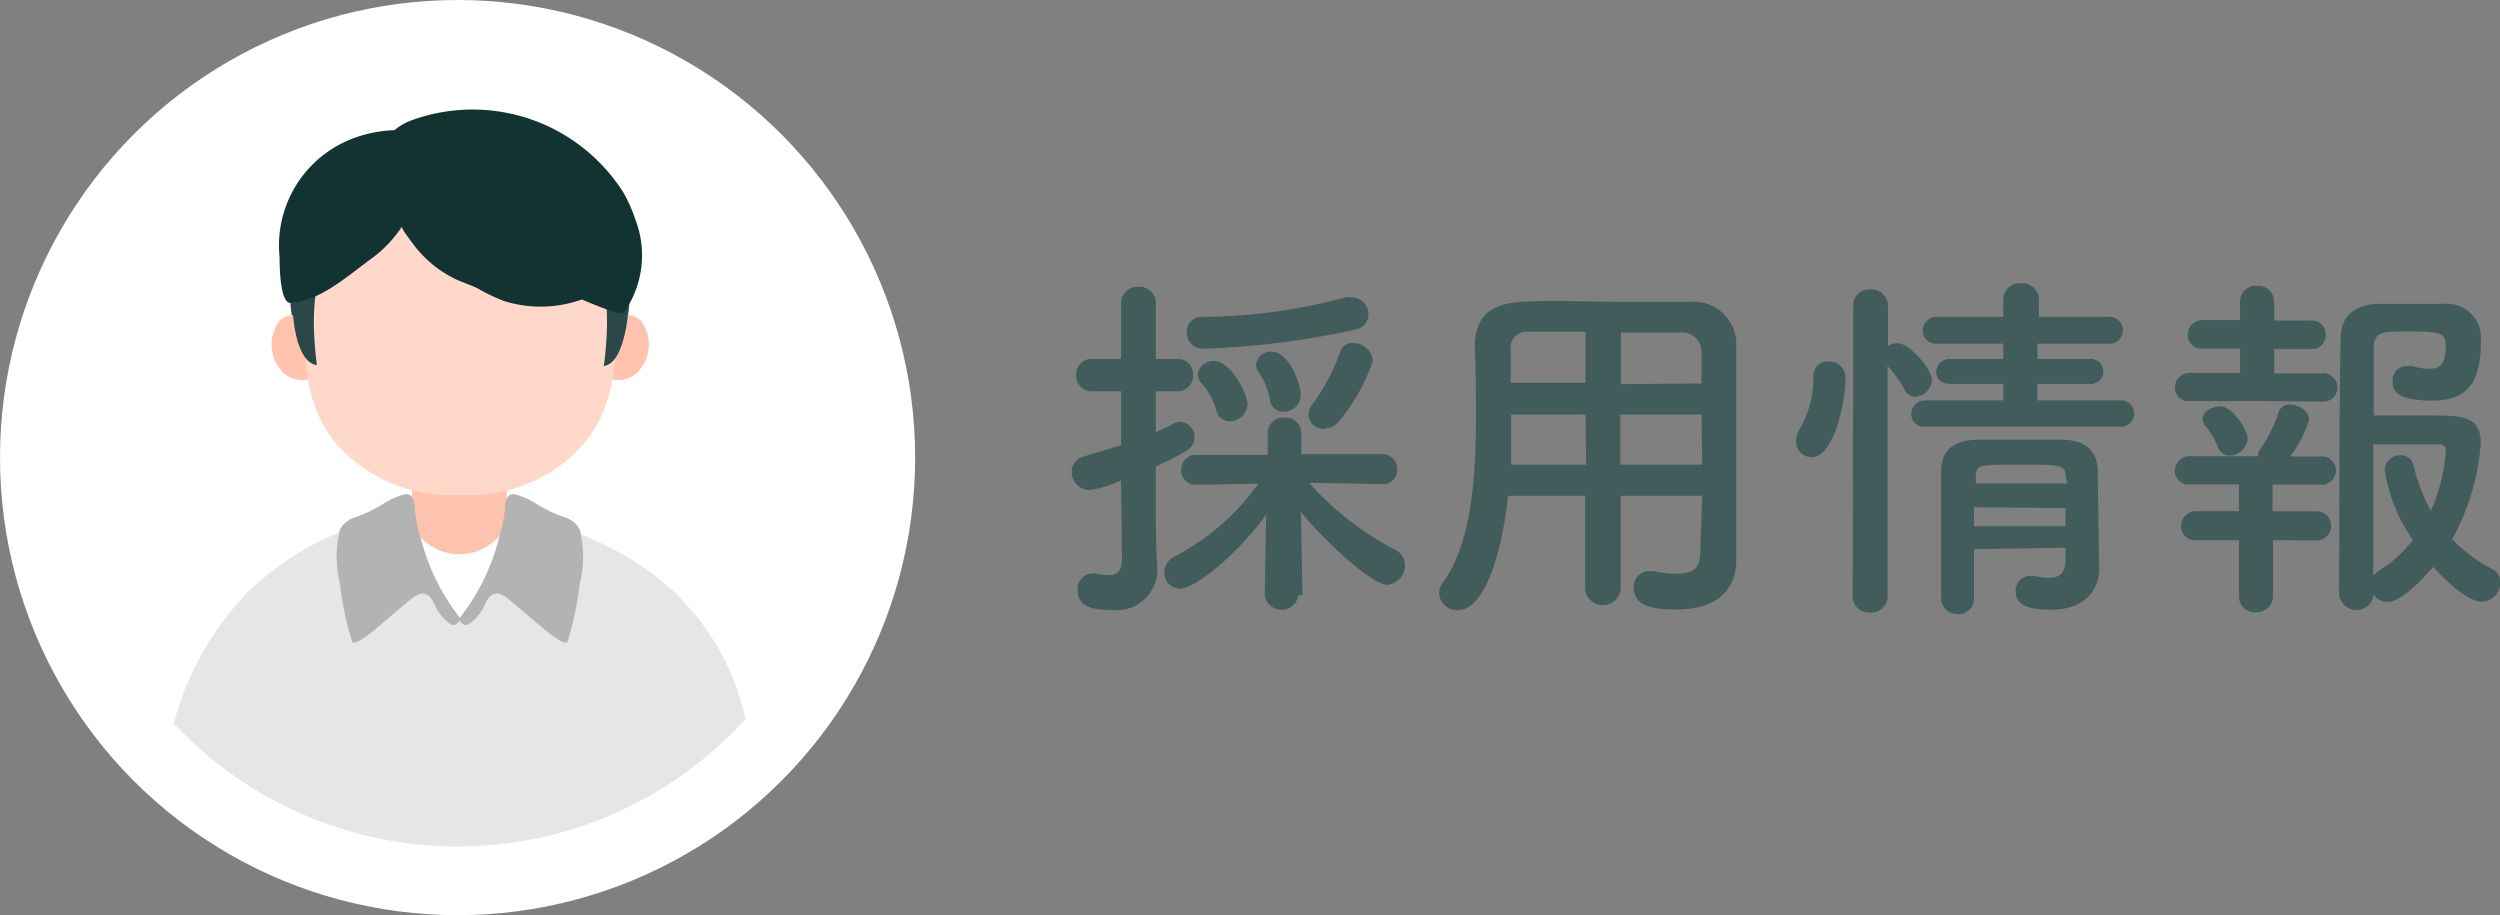 <svg xmlns="http://www.w3.org/2000/svg" xmlns:xlink="http://www.w3.org/1999/xlink" viewBox="0 0 109.27 40"><rect x="0" y="0" width="109.27" height="40" fill="#808080" stroke="none"/><defs><style>.cls-1{fill:none;}.cls-2{fill:#425c5c;}.cls-3{fill:#fff;}.cls-4{clip-path:url(#clip-path);}.cls-5{fill:#e6e6e6;}.cls-6{clip-path:url(#clip-path-2);}.cls-7{fill:#ffc2ad;}.cls-8{fill:#b3b3b3;}.cls-9{fill:#2b4747;}.cls-10{fill:#ffd8ca;}.cls-11{fill:#133333;}</style><clipPath id="clip-path"><circle class="cls-1" cx="20" cy="20" r="17"/></clipPath><clipPath id="clip-path-2"><path class="cls-1" d="M32.89,33.33A13,13,0,0,0,32,29.57,10.69,10.69,0,0,0,28.41,25a14.16,14.16,0,0,0-8.23-2.65,15,15,0,0,0-3.4.33,12.13,12.13,0,0,0-5.93,3.19,12.84,12.84,0,0,0-3.66,8.55c-.07,1.2-.27,3,1.28,3.29a17.88,17.88,0,0,0,3.19,0h3.22l12.87,0H29.3c1.06,0,3.06.37,3.52-.86A8.11,8.11,0,0,0,32.89,33.33Z"/></clipPath></defs><title>tlt4</title><g id="Layer_2" data-name="Layer 2"><g id="ヘッダー_フッター" data-name="ヘッダー・フッター"><path class="cls-2" d="M49,21a5.1,5.1,0,0,1-1.36.42.79.79,0,0,1-.8-.79.69.69,0,0,1,.54-.68L49,19.46V17.1H47.73a.67.67,0,0,1-.69-.71.66.66,0,0,1,.69-.7H49v-2.4a.73.73,0,0,1,.76-.76.72.72,0,0,1,.76.76v2.4h.92a.67.67,0,0,1,.71.7.68.68,0,0,1-.71.71h-.92v1.79c.25-.11.51-.23.76-.37a.71.71,0,0,1,.31-.08.65.65,0,0,1,.62.67c0,.45-.22.58-1.69,1.28,0,1,0,1.73,0,2s0,1.71.06,2.27v.08a1.78,1.78,0,0,1-2,1.92c-.77,0-1.48-.11-1.48-.87a.68.68,0,0,1,.63-.73h.14a2.52,2.52,0,0,0,.58.08c.34,0,.58-.14.59-.68Zm7.75,5a.74.74,0,0,1-1.47,0v0l.06-3.5c-1.15,1.61-3.07,3.23-3.76,3.23a.7.7,0,0,1-.69-.72.77.77,0,0,1,.42-.67A10.42,10.42,0,0,0,55,21.14l-2.71.05h0a.63.63,0,0,1-.66-.65.64.64,0,0,1,.67-.66l3.11,0,0-.92a.66.66,0,0,1,.73-.7.68.68,0,0,1,.74.67v0l0,.92,3.53,0a.64.64,0,0,1,.66.67.61.61,0,0,1-.64.64h0l-3.21-.06a13,13,0,0,0,3.76,2.93.74.74,0,0,1,.43.67.85.85,0,0,1-.78.86c-.72,0-2.89-2.09-3.77-3.18l.07,3.65ZM52.63,15.24a.7.7,0,0,1-.76-.71.64.64,0,0,1,.66-.68A24.39,24.39,0,0,0,58.79,13a.68.68,0,0,1,.27,0,.73.73,0,0,1,.75.74.67.67,0,0,1-.54.66A36.43,36.43,0,0,1,52.63,15.24Zm1.12,3.17a.59.59,0,0,1-.58-.45,3,3,0,0,0-.64-1.2.54.54,0,0,1-.18-.39.68.68,0,0,1,.71-.59c.77,0,1.47,1.49,1.47,1.89A.78.78,0,0,1,53.75,18.41ZM56.1,18a.58.58,0,0,1-.59-.52,2.94,2.94,0,0,0-.5-1.21.58.58,0,0,1-.11-.32.65.65,0,0,1,.69-.58c.72,0,1.26,1.35,1.26,1.89A.74.74,0,0,1,56.1,18Zm1.79.75a.67.67,0,0,1-.7-.63.72.72,0,0,1,.17-.44,9.05,9.05,0,0,0,1.22-2.31.56.56,0,0,1,.56-.38.87.87,0,0,1,.87.78,8.28,8.28,0,0,1-1.51,2.67A.8.8,0,0,1,57.89,18.73Z"/><path class="cls-2" d="M74.4,21.67H70.84v4a.78.78,0,0,1-1.56,0v-4H65.91c-.21,2.12-.92,5-2.2,5a.78.78,0,0,1-.81-.74.75.75,0,0,1,.16-.46c1.25-1.68,1.45-4.61,1.45-7.2,0-1.14,0-2.2-.05-3.08v0c0-1.33.63-1.92,2.09-2s2.64,0,3.92,0c1.12,0,2.25,0,3.52,0A1.85,1.85,0,0,1,75.89,15c0,2.35,0,5.54,0,7.3l0,2.19v0c0,1.12-.67,2.15-2.61,2.15-1,0-1.87-.13-1.87-.95a.68.68,0,0,1,.69-.73h.16a5.34,5.34,0,0,0,1,.12c.82,0,1.05-.34,1.05-.88Zm-5.1-3.55H66.05c0,.7,0,1.46,0,2.19h3.28Zm0-3.62-2.5,0a.7.7,0,0,0-.77.79v1.44H69.3Zm5.07,2.26c0-.47,0-.91,0-1.3a.86.86,0,0,0-.93-.93c-.86,0-1.73,0-2.59,0v2.26Zm0,1.36H70.82l0,2.19H74.4Z"/><path class="cls-2" d="M78.5,19.29a1,1,0,0,1,.16-.53,4.52,4.52,0,0,0,.6-2.31.62.62,0,0,1,.66-.65.71.71,0,0,1,.74.8c0,.9-.48,3.38-1.48,3.38A.68.68,0,0,1,78.5,19.29ZM81,13.35a.69.69,0,0,1,.75-.7.72.72,0,0,1,.77.7v1.78a.8.8,0,0,1,.43-.13c.5,0,1.49,1.13,1.49,1.61a.77.77,0,0,1-.74.73.53.53,0,0,1-.46-.31A4.7,4.7,0,0,0,82.5,16v10.1a.7.7,0,0,1-.77.67.69.69,0,0,1-.75-.67Zm3.17,5.3a.55.55,0,0,1-.63-.55.6.6,0,0,1,.63-.6h3.39v-.72l-2.31,0c-.43,0-.62-.26-.62-.52a.58.58,0,0,1,.62-.57h2.31v-.67l-2.87,0a.57.57,0,0,1-.65-.56.6.6,0,0,1,.65-.61h2.87l0-.77a.71.71,0,0,1,.77-.7.73.73,0,0,1,.79.7v.77h3a.59.59,0,1,1,0,1.17l-3.07,0v.67h2.27a.55.55,0,0,1,.61.54.55.55,0,0,1-.61.55l-2.27,0v.72h3.62a.57.57,0,0,1,.61.57.58.58,0,0,1-.61.58ZM86.28,24c0,.75,0,1.5,0,2.16h0a.67.67,0,0,1-.71.68.7.7,0,0,1-.73-.69c0-.88,0-1.83,0-2.77s0-1.88,0-2.72.38-1.41,1.57-1.44c.57,0,1.21,0,1.84,0s1.28,0,1.85,0c1.08,0,1.57.52,1.59,1.36,0,.51.06,4.29.06,4.29v0c0,.77-.49,1.78-2.11,1.78-1.15,0-1.54-.28-1.54-.81a.64.64,0,0,1,.64-.67.39.39,0,0,1,.15,0,3.16,3.16,0,0,0,.68.08c.39,0,.69-.15.71-.74,0-.17,0-.38,0-.57Zm0-1.83V23h4c0-.26,0-.53,0-.79Zm4-1.36c0-.5-.23-.5-2-.5s-1.89,0-1.92.5v.32h4Z"/><path class="cls-2" d="M98.59,17.53H95.73a.59.59,0,0,1-.67-.59.64.64,0,0,1,.67-.64l2.18,0,0-1.06-1.6,0a.61.61,0,0,1-.69-.6.65.65,0,0,1,.69-.65h1.6l0-.81v0a.69.69,0,0,1,.74-.69.71.71,0,0,1,.75.71v.81H101a.6.6,0,0,1,.65.62.61.61,0,0,1-.65.63l-1.6,0,0,1.06,2.07,0a.62.62,0,1,1,0,1.23Zm.76,6.08v2.45a.71.71,0,0,1-.75.7.69.69,0,0,1-.74-.7l0-2.45-1.84,0a.62.62,0,0,1-.69-.61.66.66,0,0,1,.69-.66l1.84,0,0-1.17H95.73a.59.59,0,0,1-.67-.59.64.64,0,0,1,.67-.64l2.85,0h.11a.53.53,0,0,1,.13-.35A6.26,6.26,0,0,0,99.6,18a.49.49,0,0,1,.5-.32c.37,0,.83.29.83.67a5.38,5.38,0,0,1-.83,1.6h1.3a.62.62,0,1,1,0,1.23H99.33l0,1.17,1.84,0a.64.64,0,1,1,0,1.27Zm-1.89-3.7a.53.53,0,0,1-.5-.33,3.6,3.6,0,0,0-.59-1,.53.53,0,0,1-.1-.26c0-.32.4-.56.76-.56.6,0,1.21,1.1,1.21,1.39A.79.79,0,0,1,97.46,19.91Zm6.9,6.4a.71.71,0,0,1-.61-.32.76.76,0,0,1-1.51,0s0-9.54.07-11.25c0-.82.51-1.41,1.61-1.46.42,0,.92,0,1.41,0s1,0,1.48,0a1.49,1.49,0,0,1,1.63,1.51c0,1.63-.35,2.72-2.13,2.72s-1.73-.58-1.73-.85a.61.61,0,0,1,.61-.66,1,1,0,0,1,.24,0,2.82,2.82,0,0,0,.74.12c.48,0,.73-.22.73-1,0-.61-.3-.63-1.66-.63-1.09,0-1.46,0-1.49.67,0,.4,0,1.56,0,3h2.39c1.49,0,2.29,0,2.29,1.23a10.31,10.31,0,0,1-1.25,4.18,6.9,6.9,0,0,0,1.76,1.31.62.62,0,0,1,.35.57.85.85,0,0,1-.82.85c-.59,0-1.58-.91-2.11-1.52C106.26,24.86,105.08,26.31,104.36,26.31Zm-.13-5.77a.66.66,0,0,1,.69-.64.55.55,0,0,1,.57.43,7.7,7.7,0,0,0,.76,2,7.76,7.76,0,0,0,.65-2.62c0-.27-.21-.29-.32-.29-.62,0-2.13,0-2.85,0,0,2.16,0,4.55,0,5.75a1.31,1.31,0,0,1,.27-.24,5.5,5.5,0,0,0,1.46-1.33A7.28,7.28,0,0,1,104.23,20.54Z"/><circle class="cls-3" cx="20" cy="20" r="20"/><g class="cls-4"><path class="cls-5" d="M32.89,33.33A13,13,0,0,0,32,29.57,10.69,10.69,0,0,0,28.41,25a14.16,14.16,0,0,0-8.23-2.65,15,15,0,0,0-3.4.33,12.13,12.13,0,0,0-5.93,3.19,12.84,12.84,0,0,0-3.66,8.55c-.07,1.2-.27,3,1.28,3.29a17.88,17.88,0,0,0,3.19,0h3.22l12.87,0H29.3c1.06,0,3.06.37,3.52-.86A8.11,8.11,0,0,0,32.89,33.33Z"/><g class="cls-6"><path class="cls-3" d="M19.93,27.12a.74.74,0,0,0,.45-.06,2,2,0,0,0,.8-.83q1.56-2.4,3.13-4.78a15.25,15.25,0,0,0-4.13-.63,15,15,0,0,0-3.4.33l-.58.15c.95,1.55,1.91,3.1,2.73,4.73C19.14,26.44,19.46,27,19.93,27.12Z"/></g><path class="cls-7" d="M21.11,19.65h-2a1.1,1.1,0,0,0-1.1,1.1v1.93a1.07,1.07,0,0,0,.44.87l0,0a2.31,2.31,0,0,0,3.26,0l0,0a1.07,1.07,0,0,0,.44-.87V20.75A1.1,1.1,0,0,0,21.11,19.65Z"/><path class="cls-8" d="M20.1,27a9.33,9.33,0,0,1-1.69-3.41,6.29,6.29,0,0,1-.28-1.34c0-.28-.06-.69-.43-.65a3.35,3.35,0,0,0-1.05.49,7.21,7.21,0,0,1-1.09.51,1.1,1.1,0,0,0-.7.54,4.92,4.92,0,0,0,0,2.38,13.18,13.18,0,0,0,.53,2.51c.1.3,1.21-.69,1.3-.77l1-.85c.22-.17.56-.53.88-.45s.42.51.56.73.51.64.71.63C19.86,27.34,20.18,27.15,20.1,27Z"/><path class="cls-8" d="M20.1,27a9.33,9.33,0,0,0,1.69-3.41,7,7,0,0,0,.28-1.34c0-.28.06-.69.42-.65a3.3,3.3,0,0,1,1.06.49,7.21,7.21,0,0,0,1.09.51,1.1,1.1,0,0,1,.7.54,4.92,4.92,0,0,1,0,2.38,14,14,0,0,1-.53,2.51c-.1.3-1.21-.69-1.31-.77l-1-.85c-.23-.17-.56-.53-.88-.45s-.42.51-.56.73-.51.64-.72.63C20.33,27.34,20,27.15,20.1,27Z"/><ellipse class="cls-9" cx="20.1" cy="12.83" rx="7.42" ry="6.93"/><path class="cls-7" d="M14.14,15.13A2.35,2.35,0,0,0,13.61,14a1.11,1.11,0,0,0-1.38,0,1.73,1.73,0,0,0,.2,2.33,1.25,1.25,0,0,0,.85.28,1,1,0,0,0,.76-.45A1.42,1.42,0,0,0,14.14,15.13Z"/><path class="cls-7" d="M26.05,15.13A2.46,2.46,0,0,1,26.59,14,1.11,1.11,0,0,1,28,14a1.73,1.73,0,0,1-.2,2.33,1.26,1.26,0,0,1-.85.28,1,1,0,0,1-.76-.45A1.42,1.42,0,0,1,26.05,15.13Z"/><path class="cls-10" d="M27,11.11a4,4,0,0,0-.78-1.68,5.73,5.73,0,0,0-2.33-1.71,9.18,9.18,0,0,0-7.54,0A5.83,5.83,0,0,0,14,9.43a4.16,4.16,0,0,0-.77,1.68,11.84,11.84,0,0,0,.09,2c-.08,2.31-.09,4.78,1.6,6.52a6.64,6.64,0,0,0,5.19,2,6.64,6.64,0,0,0,5.19-2C27,17.87,27,15.4,26.89,13.09A11.84,11.84,0,0,0,27,11.11Z"/><path class="cls-9" d="M13.83,15.8c-.19-1.66-.25-3.74.78-5a3.31,3.31,0,0,1,.44-.4,1,1,0,0,0,.28-.43.86.86,0,0,0-.23-.78.74.74,0,0,0-.77-.35,1.92,1.92,0,0,0-1.24,1.56,9.81,9.81,0,0,0-.3,3.07A6.45,6.45,0,0,0,13,14.89c.15.48.38,1,.85,1.07C13.85,16,13.84,15.9,13.83,15.8Z"/><path class="cls-9" d="M26.42,15.8c.19-1.66.25-3.74-.78-5a3.39,3.39,0,0,0-.45-.4,1,1,0,0,1-.27-.43.86.86,0,0,1,.23-.78.73.73,0,0,1,.76-.35c.69.14,1.07.87,1.25,1.56a10.12,10.12,0,0,1,.3,3.07,5.94,5.94,0,0,1-.24,1.46c-.15.48-.37,1-.84,1.07C26.39,16,26.4,15.9,26.42,15.8Z"/><path class="cls-11" d="M27.78,9.62a6.51,6.51,0,0,0-.53-1.2,7.8,7.8,0,0,0-9.32-3.14,2.52,2.52,0,0,0-.69.41A5.56,5.56,0,0,0,15.57,6a5,5,0,0,0-3.35,5.24c0,.26,0,2,.47,2,1.33-.08,2.56-1.23,3.63-2A5.41,5.41,0,0,0,17.57,9.9c-.05.08.49.76.55.85a5.06,5.06,0,0,0,1.75,1.43c.32.16.67.26,1,.42a8,8,0,0,0,1.14.55,5.34,5.34,0,0,0,3.42-.06c.68.29,1.74.71,1.83.58A4.33,4.33,0,0,0,27.78,9.62Z"/></g></g></g></svg>